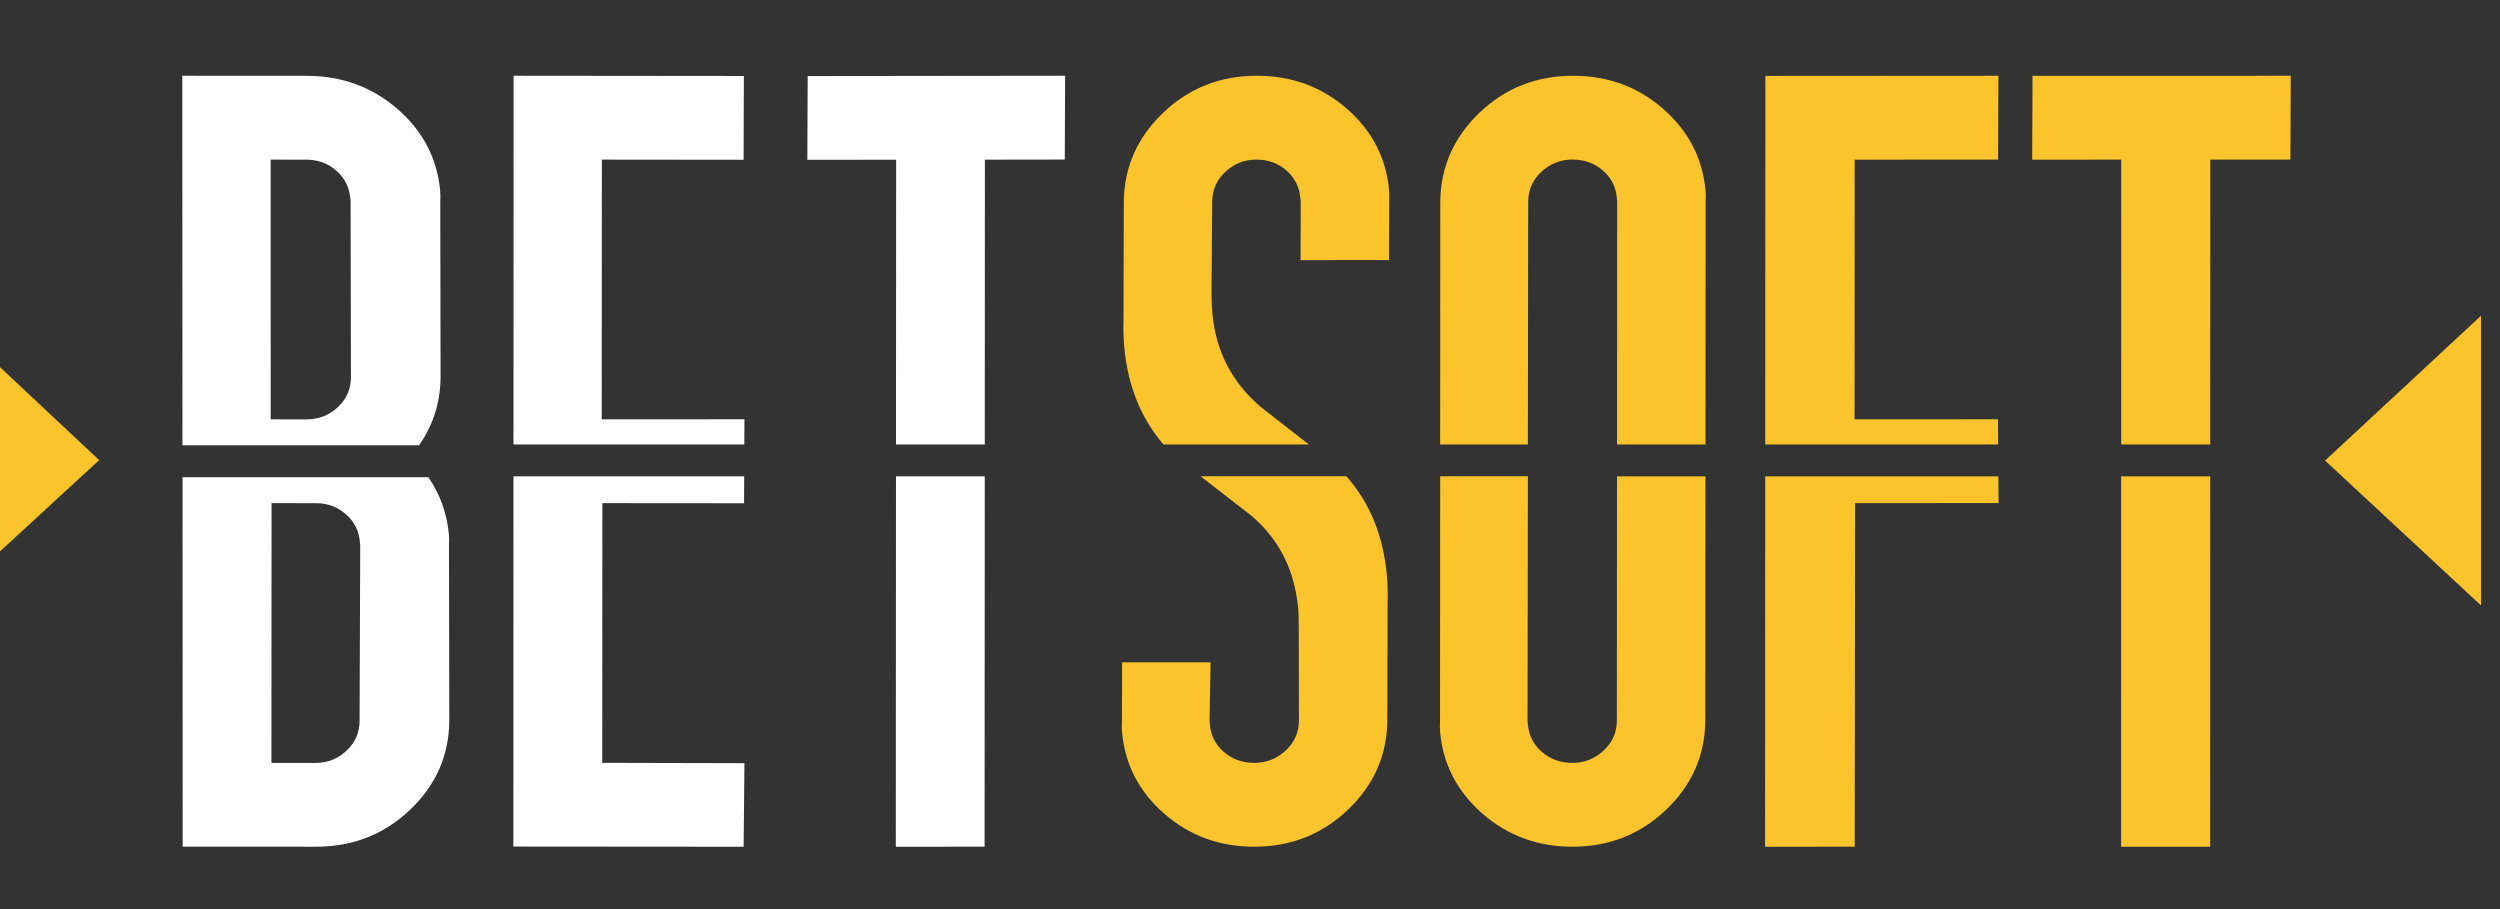 <svg width="66" height="24" viewBox="0 0 66 24" fill="none" xmlns="http://www.w3.org/2000/svg">
<rect x="0" y="0" width="66" height="24" fill="#333333" stroke="none"/>
<g clip-path="url(#clip0_1947_1369)">
<path d="M11.064 11.755C11.436 11.222 11.626 10.627 11.631 9.967L11.623 5.321C11.629 5.218 11.628 5.122 11.62 5.034C11.54 4.179 11.165 3.459 10.492 2.876C9.82 2.294 9.022 2.002 8.099 2.002L4.813 2L4.817 11.755H11.064ZM8.877 4.503C9.097 4.695 9.221 4.938 9.248 5.233C9.251 5.263 9.254 5.292 9.256 5.321L9.265 9.967C9.261 10.277 9.145 10.539 8.916 10.752C8.687 10.966 8.408 11.073 8.081 11.072L7.146 11.071L7.145 4.214L8.079 4.215C8.391 4.215 8.656 4.311 8.877 4.503Z" fill="white"/>
<path d="M11.85 14.104C11.798 13.548 11.618 13.046 11.309 12.598H4.819L4.823 22.352L8.343 22.353C9.313 22.354 10.14 22.029 10.823 21.381C11.506 20.733 11.852 19.952 11.861 19.037L11.853 14.392C11.859 14.288 11.858 14.193 11.85 14.104ZM9.493 19.035C9.491 19.346 9.375 19.607 9.146 19.821C8.916 20.034 8.645 20.141 8.334 20.141L7.166 20.141L7.169 13.283L8.347 13.284C8.646 13.284 8.906 13.381 9.128 13.572C9.35 13.764 9.474 14.007 9.501 14.302C9.504 14.332 9.507 14.361 9.51 14.391L9.493 19.035Z" fill="white"/>
<path d="M21.314 4.219L23.658 4.217L23.654 11.733H25.998L26.001 4.215L28.11 4.212L28.119 2L21.323 2.008L21.314 4.219Z" fill="white"/>
<path d="M25.993 22.352L25.998 12.576H23.654L23.649 22.354L25.993 22.352Z" fill="white"/>
<path d="M13.559 2L13.556 11.733H19.65L19.653 11.069L15.886 11.071L15.889 4.214L19.631 4.218L19.638 2.006L13.559 2Z" fill="white"/>
<path d="M19.653 20.148L15.899 20.139L15.902 13.283L19.643 13.286L19.647 12.576H13.556L13.553 22.349L19.632 22.354L19.653 20.148Z" fill="white"/>
<path d="M53.65 4.215L56.001 4.214L56 11.733H58.35L58.352 4.213L60.467 4.213L60.476 2L53.659 2.002L53.65 4.215Z" fill="#FCC42C"/>
<path d="M58.349 22.353L58.35 12.576H55.999L55.998 22.354L58.349 22.353Z" fill="#FCC42C"/>
<path d="M46.606 2.004L46.602 11.733H52.751L52.747 11.069L48.96 11.071L48.964 4.215L52.75 4.213L52.758 2L46.606 2.004Z" fill="#FCC42C"/>
<path d="M46.602 12.576L46.598 22.354L48.964 22.352L48.975 13.283L52.762 13.281L52.757 12.576H46.602Z" fill="#FCC42C"/>
<path d="M40.336 11.733L40.344 5.319C40.347 5.009 40.464 4.747 40.696 4.533C40.927 4.32 41.199 4.212 41.512 4.212C41.825 4.212 42.093 4.307 42.314 4.499C42.535 4.69 42.659 4.933 42.686 5.229C42.688 5.259 42.692 5.288 42.694 5.318L42.69 11.733H45.025L45.029 5.316C45.034 5.213 45.034 5.117 45.025 5.028C44.947 4.173 44.574 3.455 43.906 2.872C43.238 2.29 42.445 2 41.527 2C40.561 2.001 39.739 2.326 39.059 2.975C38.38 3.625 38.034 4.406 38.024 5.321L38.02 11.733H40.336Z" fill="#FCC42C"/>
<path d="M42.689 12.575L42.685 19.034C42.681 19.343 42.564 19.605 42.332 19.819C42.1 20.033 41.827 20.14 41.513 20.14C41.198 20.14 40.93 20.044 40.709 19.853C40.487 19.662 40.362 19.419 40.336 19.123C40.333 19.094 40.33 19.064 40.327 19.034L40.336 12.574H38.021L38.017 19.037C38.01 19.14 38.012 19.235 38.019 19.324C38.097 20.18 38.47 20.899 39.138 21.48C39.806 22.063 40.599 22.353 41.517 22.353C42.482 22.352 43.305 22.027 43.985 21.378C44.665 20.729 45.01 19.947 45.02 19.032L45.024 12.575H42.689Z" fill="#FCC42C"/>
<path d="M30.716 11.733H34.552C34.13 11.401 33.706 11.07 33.277 10.738C32.519 10.089 32.095 9.264 32.006 8.261C31.992 8.099 31.984 7.929 31.984 7.752L32.002 5.318C32.006 5.008 32.123 4.747 32.353 4.533C32.584 4.32 32.854 4.213 33.166 4.213C33.477 4.213 33.743 4.308 33.962 4.5C34.181 4.692 34.304 4.935 34.33 5.23C34.333 5.259 34.336 5.289 34.339 5.318L34.335 6.867L36.671 6.866L36.675 5.318C36.681 5.214 36.68 5.119 36.673 5.03C36.597 4.175 36.226 3.456 35.56 2.873C34.893 2.291 34.1 2 33.182 2C32.216 2 31.392 2.325 30.71 2.974C30.028 3.624 29.681 4.405 29.668 5.32L29.661 8.417C29.652 8.668 29.658 8.912 29.679 9.147C29.771 10.177 30.116 11.04 30.716 11.733Z" fill="#FCC42C"/>
<path d="M35.544 12.574H31.696C32.139 12.921 32.586 13.267 33.036 13.614C33.798 14.262 34.186 15.088 34.275 16.091C34.289 16.253 34.285 16.61 34.287 16.6L34.292 19.034C34.288 19.343 34.169 19.605 33.937 19.819C33.704 20.033 33.431 20.139 33.116 20.14C32.801 20.14 32.533 20.044 32.312 19.853C32.09 19.662 31.966 19.419 31.94 19.123C31.938 19.094 31.935 19.064 31.932 19.034L31.959 17.485L29.623 17.486L29.62 19.035C29.613 19.138 29.614 19.234 29.621 19.323C29.697 20.178 30.068 20.897 30.735 21.48C31.401 22.062 32.193 22.353 33.112 22.353C34.078 22.353 34.902 22.028 35.584 21.378C36.266 20.73 36.614 19.947 36.626 19.033L36.633 15.935C36.642 15.685 36.635 15.441 36.615 15.205C36.523 14.152 36.165 13.274 35.544 12.574Z" fill="#FCC42C"/>
<path d="M-1.5 15.937V8.287L2.618 12.147L-1.5 15.937Z" fill="#FCC42C"/>
<path d="M65.5 15.985V8.334L61.382 12.159L65.5 15.985Z" fill="#FCC42C"/>
</g>
<defs>
<clipPath id="clip0_1947_1369">
<rect width="66" height="24" fill="white"/>
</clipPath>
</defs>
</svg>
